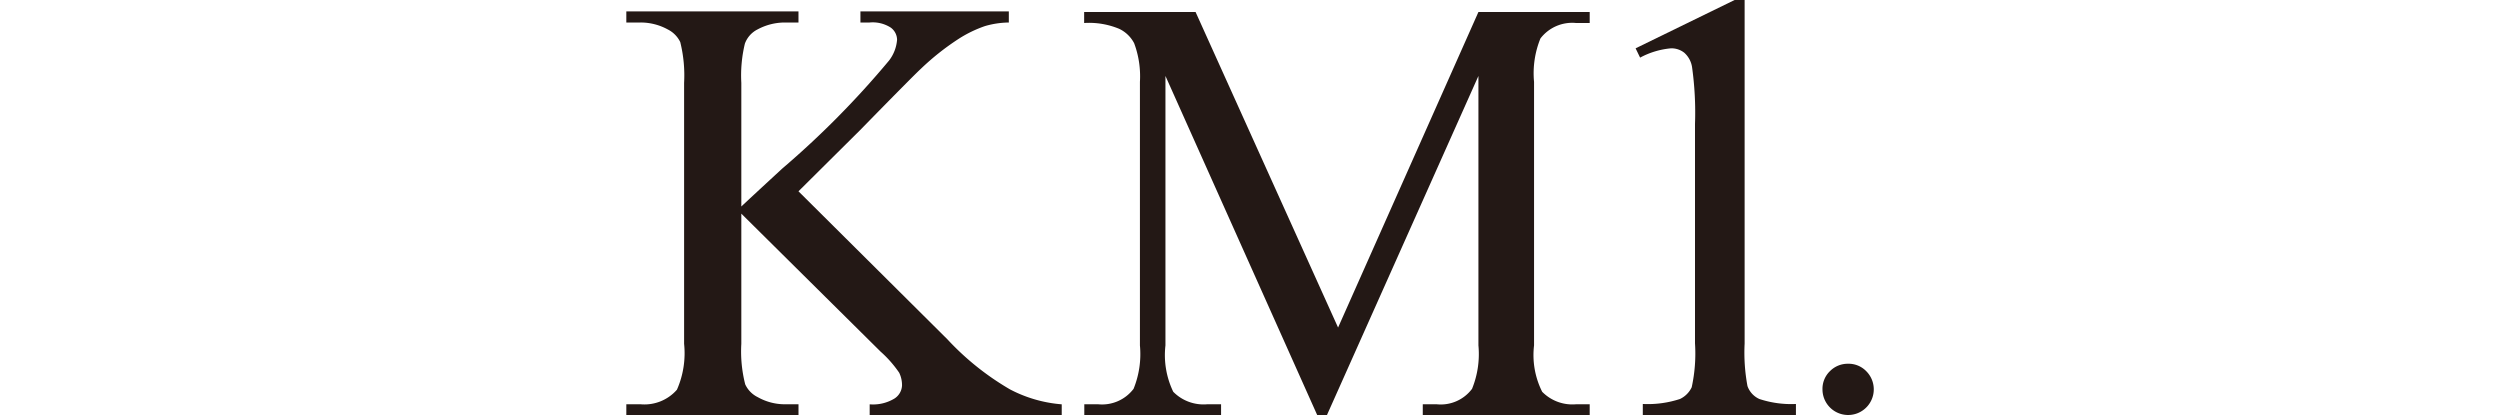 <svg xmlns="http://www.w3.org/2000/svg" viewBox="0 0 49.894 16.611" width="100px"><title>KM1</title><g id="km1logo" data-name="km1logo"><path d="M6.886,7.652l5.957,5.921a10.868,10.868,0,0,0,2.5,2,5.353,5.353,0,0,0,2.073.6v.44H9.734v-.44a1.656,1.656,0,0,0,.994-.233.655.655,0,0,0,.3-.518,1.134,1.134,0,0,0-.113-.512,4.564,4.564,0,0,0-.745-.846L4.6,8.546v5.206a5.321,5.321,0,0,0,.155,1.62,1.064,1.064,0,0,0,.5.513,2.2,2.2,0,0,0,1.084.286h.548v.44H0v-.44H.572a1.725,1.725,0,0,0,1.453-.584,3.625,3.625,0,0,0,.286-1.835V3.316a5.511,5.511,0,0,0-.154-1.633,1.1,1.1,0,0,0-.489-.5A2.256,2.256,0,0,0,.572.9H0V.456H6.886V.9H6.338a2.31,2.31,0,0,0-1.084.274,1.033,1.033,0,0,0-.512.572A5.423,5.423,0,0,0,4.6,3.316V8.26q.237-.226,1.632-1.513a35.9,35.9,0,0,0,4.277-4.325,1.562,1.562,0,0,0,.321-.834.613.613,0,0,0-.25-.482A1.332,1.332,0,0,0,9.734.9h-.37V.456H15.3V.9a3.544,3.544,0,0,0-.953.143,4.867,4.867,0,0,0-1.048.507,10.216,10.216,0,0,0-1.525,1.209q-.263.239-2.419,2.442Z" style="fill:#231815"/><path d="M27.639,16.611,21.565,3.038V13.816a3.378,3.378,0,0,0,.312,1.855,1.7,1.7,0,0,0,1.357.5h.556v.44H18.319v-.44h.556a1.582,1.582,0,0,0,1.415-.618,3.7,3.7,0,0,0,.254-1.737V3.275a3.784,3.784,0,0,0-.231-1.546,1.306,1.306,0,0,0-.6-.577,3.141,3.141,0,0,0-1.4-.232V.48H22.77l5.7,12.622L34.084.48h4.451V.92H37.99a1.6,1.6,0,0,0-1.426.619,3.693,3.693,0,0,0-.255,1.736V13.816a3.269,3.269,0,0,0,.325,1.855,1.691,1.691,0,0,0,1.356.5h.545v.44H31.858v-.44h.557a1.564,1.564,0,0,0,1.414-.618,3.7,3.7,0,0,0,.255-1.737V3.038L28.021,16.611Z" style="fill:#231815"/><path d="M40.371,1.933,44.332,0h.4V13.743a7.3,7.3,0,0,0,.114,1.7.891.891,0,0,0,.474.516,4.035,4.035,0,0,0,1.464.2v.444H40.659v-.444a4.129,4.129,0,0,0,1.488-.2.983.983,0,0,0,.468-.468,6.317,6.317,0,0,0,.132-1.758V4.957a13.083,13.083,0,0,0-.119-2.281.969.969,0,0,0-.307-.564.826.826,0,0,0-.534-.179,3.194,3.194,0,0,0-1.236.372Z" style="fill:#231815"/><path d="M48.87,14.55a.983.983,0,0,1,.729.3,1.026,1.026,0,1,1-1.753.724.983.983,0,0,1,.3-.729A1,1,0,0,1,48.87,14.55Z" style="fill:#231815"/></g></svg>
